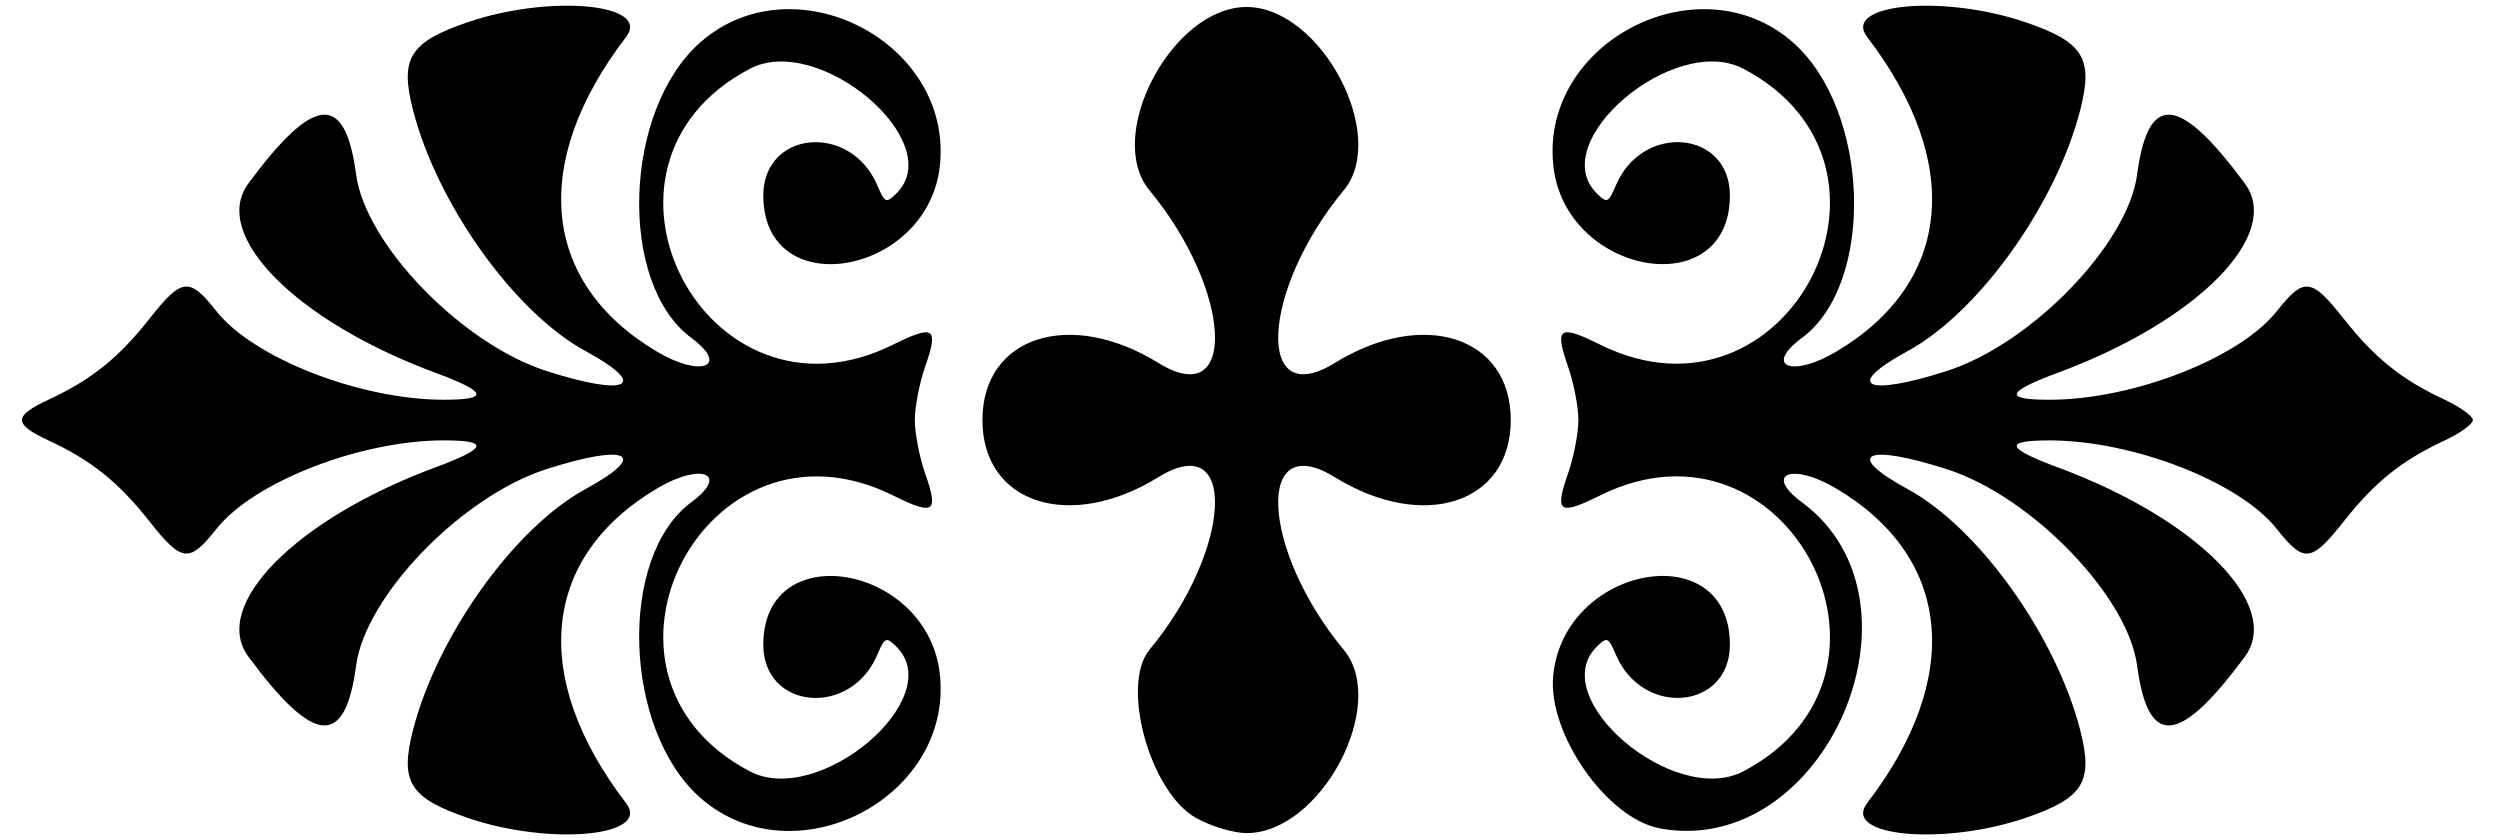 <?xml version="1.0" encoding="UTF-8" standalone="no"?>
<svg id="svg4136" xmlns:rdf="http://www.w3.org/1999/02/22-rdf-syntax-ns#" xmlns="http://www.w3.org/2000/svg" height="124" viewBox="0 0 369 124" width="369" version="1.1" xmlns:cc="http://creativecommons.org/ns#" xmlns:dc="http://purl.org/dc/elements/1.1/">
<path id="path4146" d="m69.018 120.71c-8.521-2.91-10.014-5.29-8.077-12.88 3.562-13.958 14.991-29.947 25.473-35.639 9.527-5.173 6.295-6.819-5.777-2.941-12.483 4.01-26.71 18.703-28.075 28.996-1.615 12.174-6.219 11.784-15.908-1.34-5.576-7.552 7.004-20.284 27.577-27.911 7.712-2.859 8.072-3.995 1.266-3.995-12.317 0-28.052 6.126-33.543 13.058-4.039 5.1-5.089 4.977-9.947-1.169-4.536-5.738-8.514-8.929-14.757-11.838-5.337-2.486-5.337-3.616 0-6.102 6.243-2.909 10.221-6.1 14.757-11.838 4.858-6.146 5.908-6.269 9.947-1.169 5.491 6.932 21.226 13.058 33.543 13.058 6.806 0 6.446-1.136-1.266-3.995-20.573-7.627-33.153-20.359-27.577-27.911 9.689-13.123 14.293-13.511 15.908-1.34 1.365 10.293 15.592 24.986 28.075 28.996 12.072 3.878 15.304 2.232 5.777-2.941-10.482-5.692-21.911-21.681-25.473-35.64-1.937-7.59-0.444-9.972 8.077-12.884 12.139-4.147 27.162-2.751 23.391 2.174-14.256 18.617-12.506 36.325 4.591 46.459 6.522 3.866 10.721 2.154 5.033-2.051-10.852-8.023-10.062-33.61 1.347-43.627 13.75-12.072 37.116-0.168 35.369 18.019-1.577 16.41-26.083 20.734-26.083 4.603 0-9.617 12.867-10.785 16.815-1.527 1.124 2.637 1.323 2.719 2.863 1.179 7.578-7.578-11.461-23.72-21.661-18.366-27.27 14.316-6.513 54.406 21.095 40.743 6.135-3.036 6.798-2.577 4.753 3.294-0.827 2.374-1.503 5.891-1.503 7.816s0.677 5.442 1.503 7.816c2.045 5.871 1.382 6.33-4.753 3.294-27.608-13.663-48.365 26.427-21.095 40.743 10.2 5.354 29.238-10.788 21.661-18.366-1.54-1.54-1.739-1.458-2.863 1.179-3.947 9.258-16.815 8.09-16.815-1.527 0-16.131 24.506-11.807 26.083 4.603 1.748 18.187-21.619 30.091-35.369 18.019-11.409-10.02-12.199-35.603-1.35-43.626 5.69-4.206 1.49-5.918-5.03-2.052-17.097 10.134-18.847 27.842-4.591 46.458 3.771 4.925-11.253 6.321-23.391 2.174zm107.48-0.01c-6.78-3.83-11.13-19.62-6.83-24.8 12.17-14.685 13.11-32.752 1.32-25.477-13.09 8.082-25.98 3.903-25.98-8.423s12.893-16.505 25.986-8.423c11.787 7.276 10.847-10.792-1.327-25.477-6.7-8.079 3.35-27.067 14.33-27.067 10.975 0 21.031 18.988 14.333 27.067-12.173 14.685-13.114 32.753-1.327 25.477 13.093-8.082 25.986-3.902 25.986 8.423s-12.893 16.505-25.986 8.423c-11.787-7.276-10.847 10.792 1.327 25.477 6.697 8.079-3.358 27.067-14.333 27.067-1.925 0-5.3-1.018-7.5-2.263zm68.5 1.564c-7.8-1.433-16.571-13.978-15.749-22.526 1.577-16.41 26.083-20.734 26.083-4.603 0 9.617-12.867 10.785-16.815 1.527-1.124-2.637-1.323-2.719-2.863-1.179-7.578 7.578 11.461 23.72 21.661 18.366 27.27-14.316 6.513-54.406-21.095-40.743-6.135 3.036-6.798 2.577-4.753-3.294 0.827-2.374 1.503-5.891 1.503-7.816s-0.677-5.442-1.503-7.816c-2.045-5.871-1.382-6.33 4.753-3.294 27.608 13.663 48.365-26.427 21.095-40.743-10.2-5.354-29.238 10.788-21.661 18.366 1.54 1.54 1.739 1.458 2.863-1.179 3.947-9.258 16.815-8.09 16.815 1.527 0 16.131-24.506 11.807-26.083-4.603-1.75-18.18 21.62-30.084 35.37-18.012 11.41 10.017 12.2 35.604 1.35 43.627-5.688 4.205-1.488 5.917 5.033 2.051 17.097-10.134 18.847-27.842 4.591-46.459-3.771-4.925 11.253-6.321 23.391-2.174 8.521 2.911 10.014 5.293 8.077 12.884-3.562 13.959-14.991 29.948-25.473 35.64-9.527 5.173-6.295 6.818 5.777 2.941 12.483-4.01 26.71-18.703 28.075-28.996 1.615-12.171 6.219-11.783 15.908 1.34 5.576 7.552-7.004 20.284-27.577 27.91-7.71 2.861-8.07 3.997-1.27 3.997 12.317 0 28.053-6.126 33.543-13.058 4.04-5.1 5.089-4.977 9.947 1.169 4.536 5.738 8.514 8.929 14.757 11.838 2.337 1.089 4.25 2.462 4.25 3.051 0 0.589-1.913 1.962-4.25 3.051-6.243 2.909-10.221 6.1-14.757 11.838-4.858 6.146-5.908 6.269-9.947 1.169-5.48-6.932-21.22-13.058-33.54-13.058-6.806 0-6.445 1.136 1.266 3.995 20.573 7.627 33.153 20.359 27.577 27.91-9.689 13.123-14.293 13.511-15.908 1.34-1.37-10.292-15.59-24.985-28.08-28.995-12.072-3.878-15.304-2.232-5.777 2.941 10.482 5.692 21.911 21.682 25.473 35.64 1.937 7.59 0.444 9.972-8.077 12.884-12.138 4.147-27.162 2.751-23.391-2.174 14.26-18.616 12.51-36.324-4.59-46.458-6.52-3.866-10.72-2.154-5.03 2.052 19.89 14.704 3.37 52.606-20.97 48.136z"/>
</svg>
